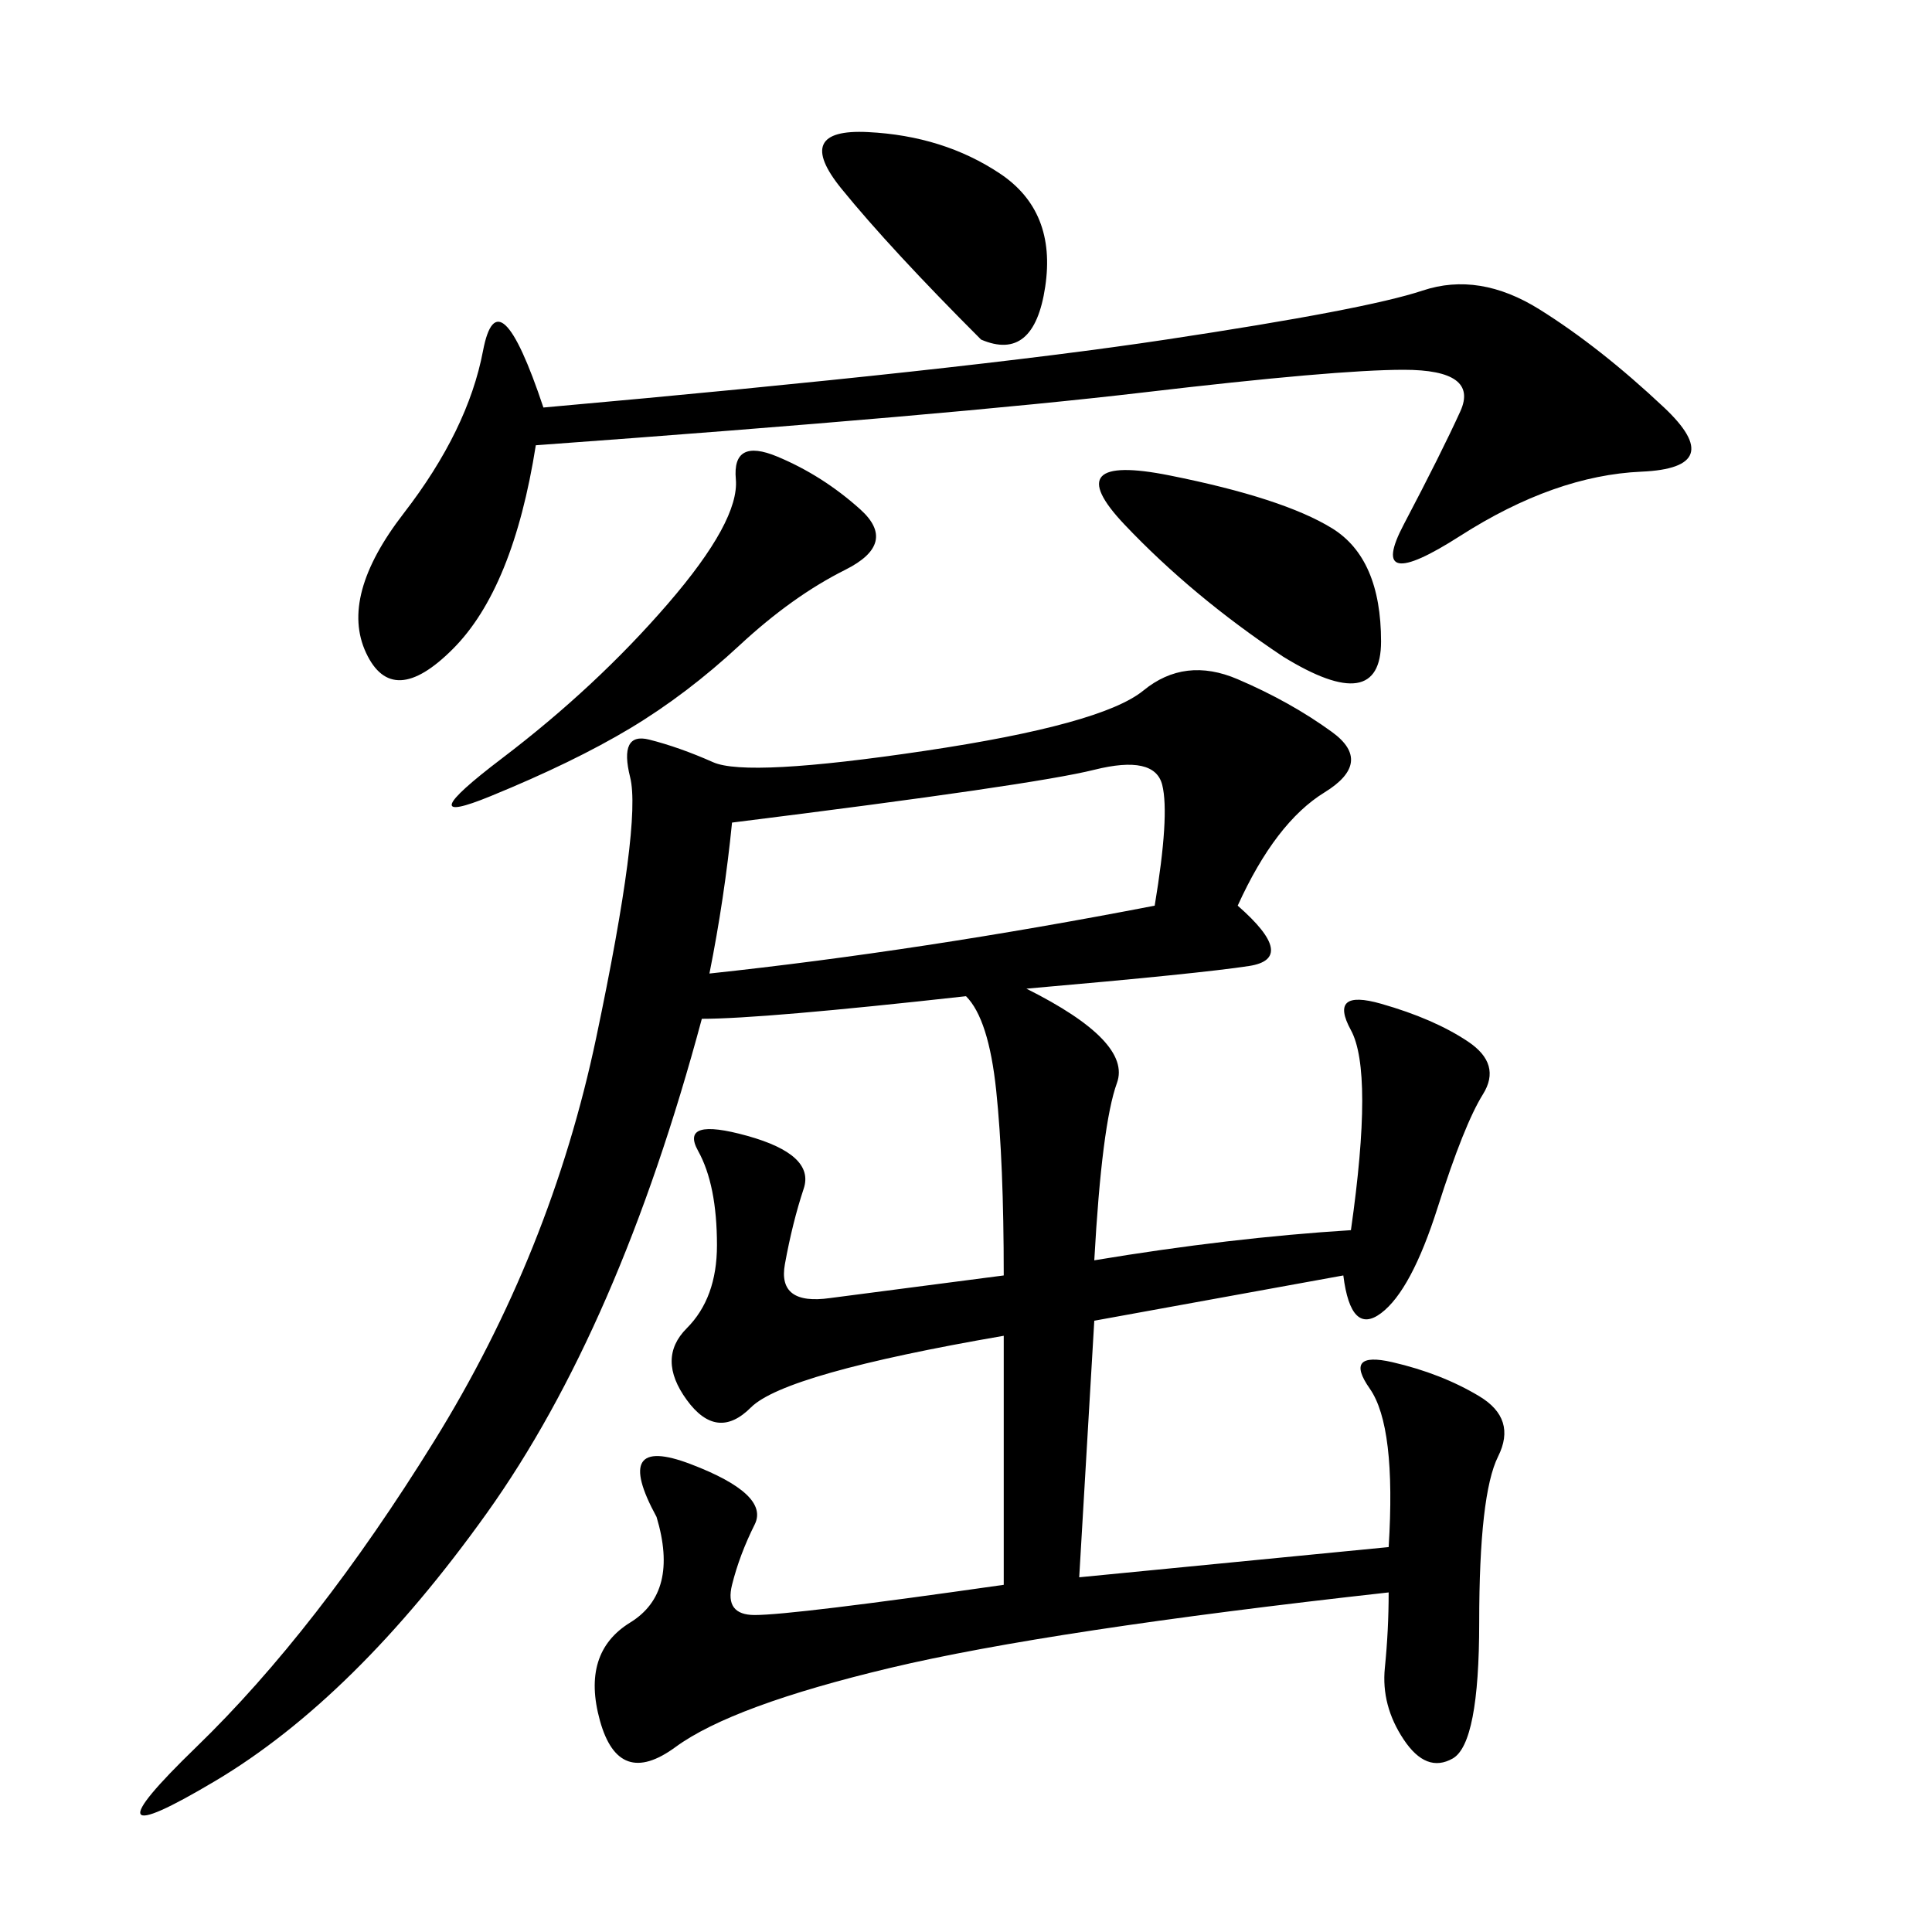 <svg xmlns="http://www.w3.org/2000/svg" xmlns:xlink="http://www.w3.org/1999/xlink" width="300" height="300"><path d="M84.38 63.28Q150 57.42 181.05 52.73Q212.11 48.05 220.90 45.12Q229.69 42.19 239.06 48.05Q248.44 53.91 258.40 63.28Q268.36 72.66 254.88 73.24Q241.41 73.83 226.76 83.20Q212.11 92.58 217.97 81.45Q223.83 70.31 226.76 63.87Q229.69 57.42 217.97 57.42L217.97 57.42Q207.42 57.42 177.54 60.94Q147.66 64.45 83.20 69.14L83.20 69.14Q79.69 91.41 70.31 100.78Q60.94 110.16 56.84 101.37Q52.73 92.58 62.70 79.69Q72.66 66.80 75 54.49Q77.34 42.19 84.38 63.28L84.38 63.28ZM110.16 151.17Q142.97 147.66 179.30 140.63L179.30 140.63Q181.64 126.56 180.47 121.88Q179.30 117.19 169.92 119.53Q160.55 121.88 113.67 127.73L113.67 127.73Q112.50 139.45 110.16 151.17L110.16 151.17ZM199.22 101.95Q185.16 92.58 174.61 81.45Q164.06 70.31 181.64 73.83Q199.22 77.34 206.84 82.03Q214.45 86.72 214.45 99.61L214.45 99.61Q214.45 111.33 199.22 101.95L199.22 101.95ZM152.34 52.73Q138.28 38.67 130.66 29.30Q123.05 19.92 134.77 20.51Q146.48 21.09 155.27 26.95Q164.06 32.81 162.30 44.53Q160.55 56.25 152.34 52.73L152.34 52.73ZM97.85 113.09Q89.06 118.36 76.17 123.63Q63.28 128.91 77.93 117.77Q92.58 106.64 103.71 93.75Q114.84 80.86 114.26 74.41Q113.67 67.97 120.70 70.90Q127.73 73.83 133.59 79.10Q139.45 84.38 131.25 88.48Q123.05 92.58 114.84 100.20Q106.64 107.81 97.85 113.09ZM100.78 114.84Q105.47 116.02 110.74 118.36Q116.02 120.70 143.55 116.60Q171.09 112.50 177.54 107.23Q183.98 101.95 192.19 105.47Q200.39 108.98 206.84 113.67Q213.28 118.36 205.66 123.05Q198.05 127.73 192.19 140.63L192.19 140.63Q201.56 148.83 193.95 150Q186.33 151.17 159.38 153.52L159.38 153.52Q175.78 161.72 173.44 168.16Q171.09 174.61 169.92 195.70L169.92 195.70Q191.02 192.19 209.77 191.02L209.77 191.02Q213.28 166.41 209.77 159.96Q206.25 153.52 214.45 155.86Q222.66 158.20 227.93 161.72Q233.20 165.23 230.27 169.92Q227.34 174.61 223.24 187.50Q219.14 200.39 214.45 203.91Q209.77 207.42 208.59 198.05L208.59 198.05L169.92 205.08L167.58 244.92L215.63 240.23Q216.80 221.48 212.70 215.63Q208.59 209.77 216.21 211.52Q223.83 213.28 229.69 216.80Q235.55 220.31 232.62 226.17Q229.69 232.03 229.69 251.95L229.69 251.95Q229.69 270.70 225.59 273.05Q221.48 275.39 217.97 270.12Q214.45 264.84 215.04 258.98Q215.63 253.13 215.63 247.27L215.63 247.27Q162.89 253.13 138.28 258.98Q113.67 264.84 104.88 271.29Q96.09 277.73 93.16 267.19Q90.23 256.64 97.85 251.95Q105.47 247.27 101.95 235.55L101.95 235.55Q94.92 222.66 107.23 227.34Q119.53 232.03 117.19 236.72Q114.84 241.41 113.67 246.09Q112.50 250.78 117.19 250.78L117.19 250.78Q123.05 250.78 155.86 246.09L155.86 246.09L155.86 207.42Q121.88 213.28 116.60 218.55Q111.33 223.83 106.64 217.38Q101.95 210.94 106.64 206.25Q111.33 201.56 111.33 193.36L111.33 193.36Q111.33 183.98 108.40 178.71Q105.47 173.44 116.02 176.37Q126.56 179.30 124.80 184.57Q123.05 189.84 121.88 196.29Q120.70 202.73 128.91 201.56L128.91 201.56L155.86 198.05Q155.86 180.47 154.69 169.34Q153.52 158.20 150 154.69L150 154.69Q118.36 158.20 108.98 158.20L108.98 158.20Q96.09 206.25 75.59 234.96Q55.08 263.67 33.40 276.56Q11.72 289.45 30.47 271.29Q49.22 253.13 67.38 223.83Q85.55 194.53 92.58 161.13Q99.61 127.73 97.85 120.70Q96.09 113.67 100.78 114.84Z"/></svg>